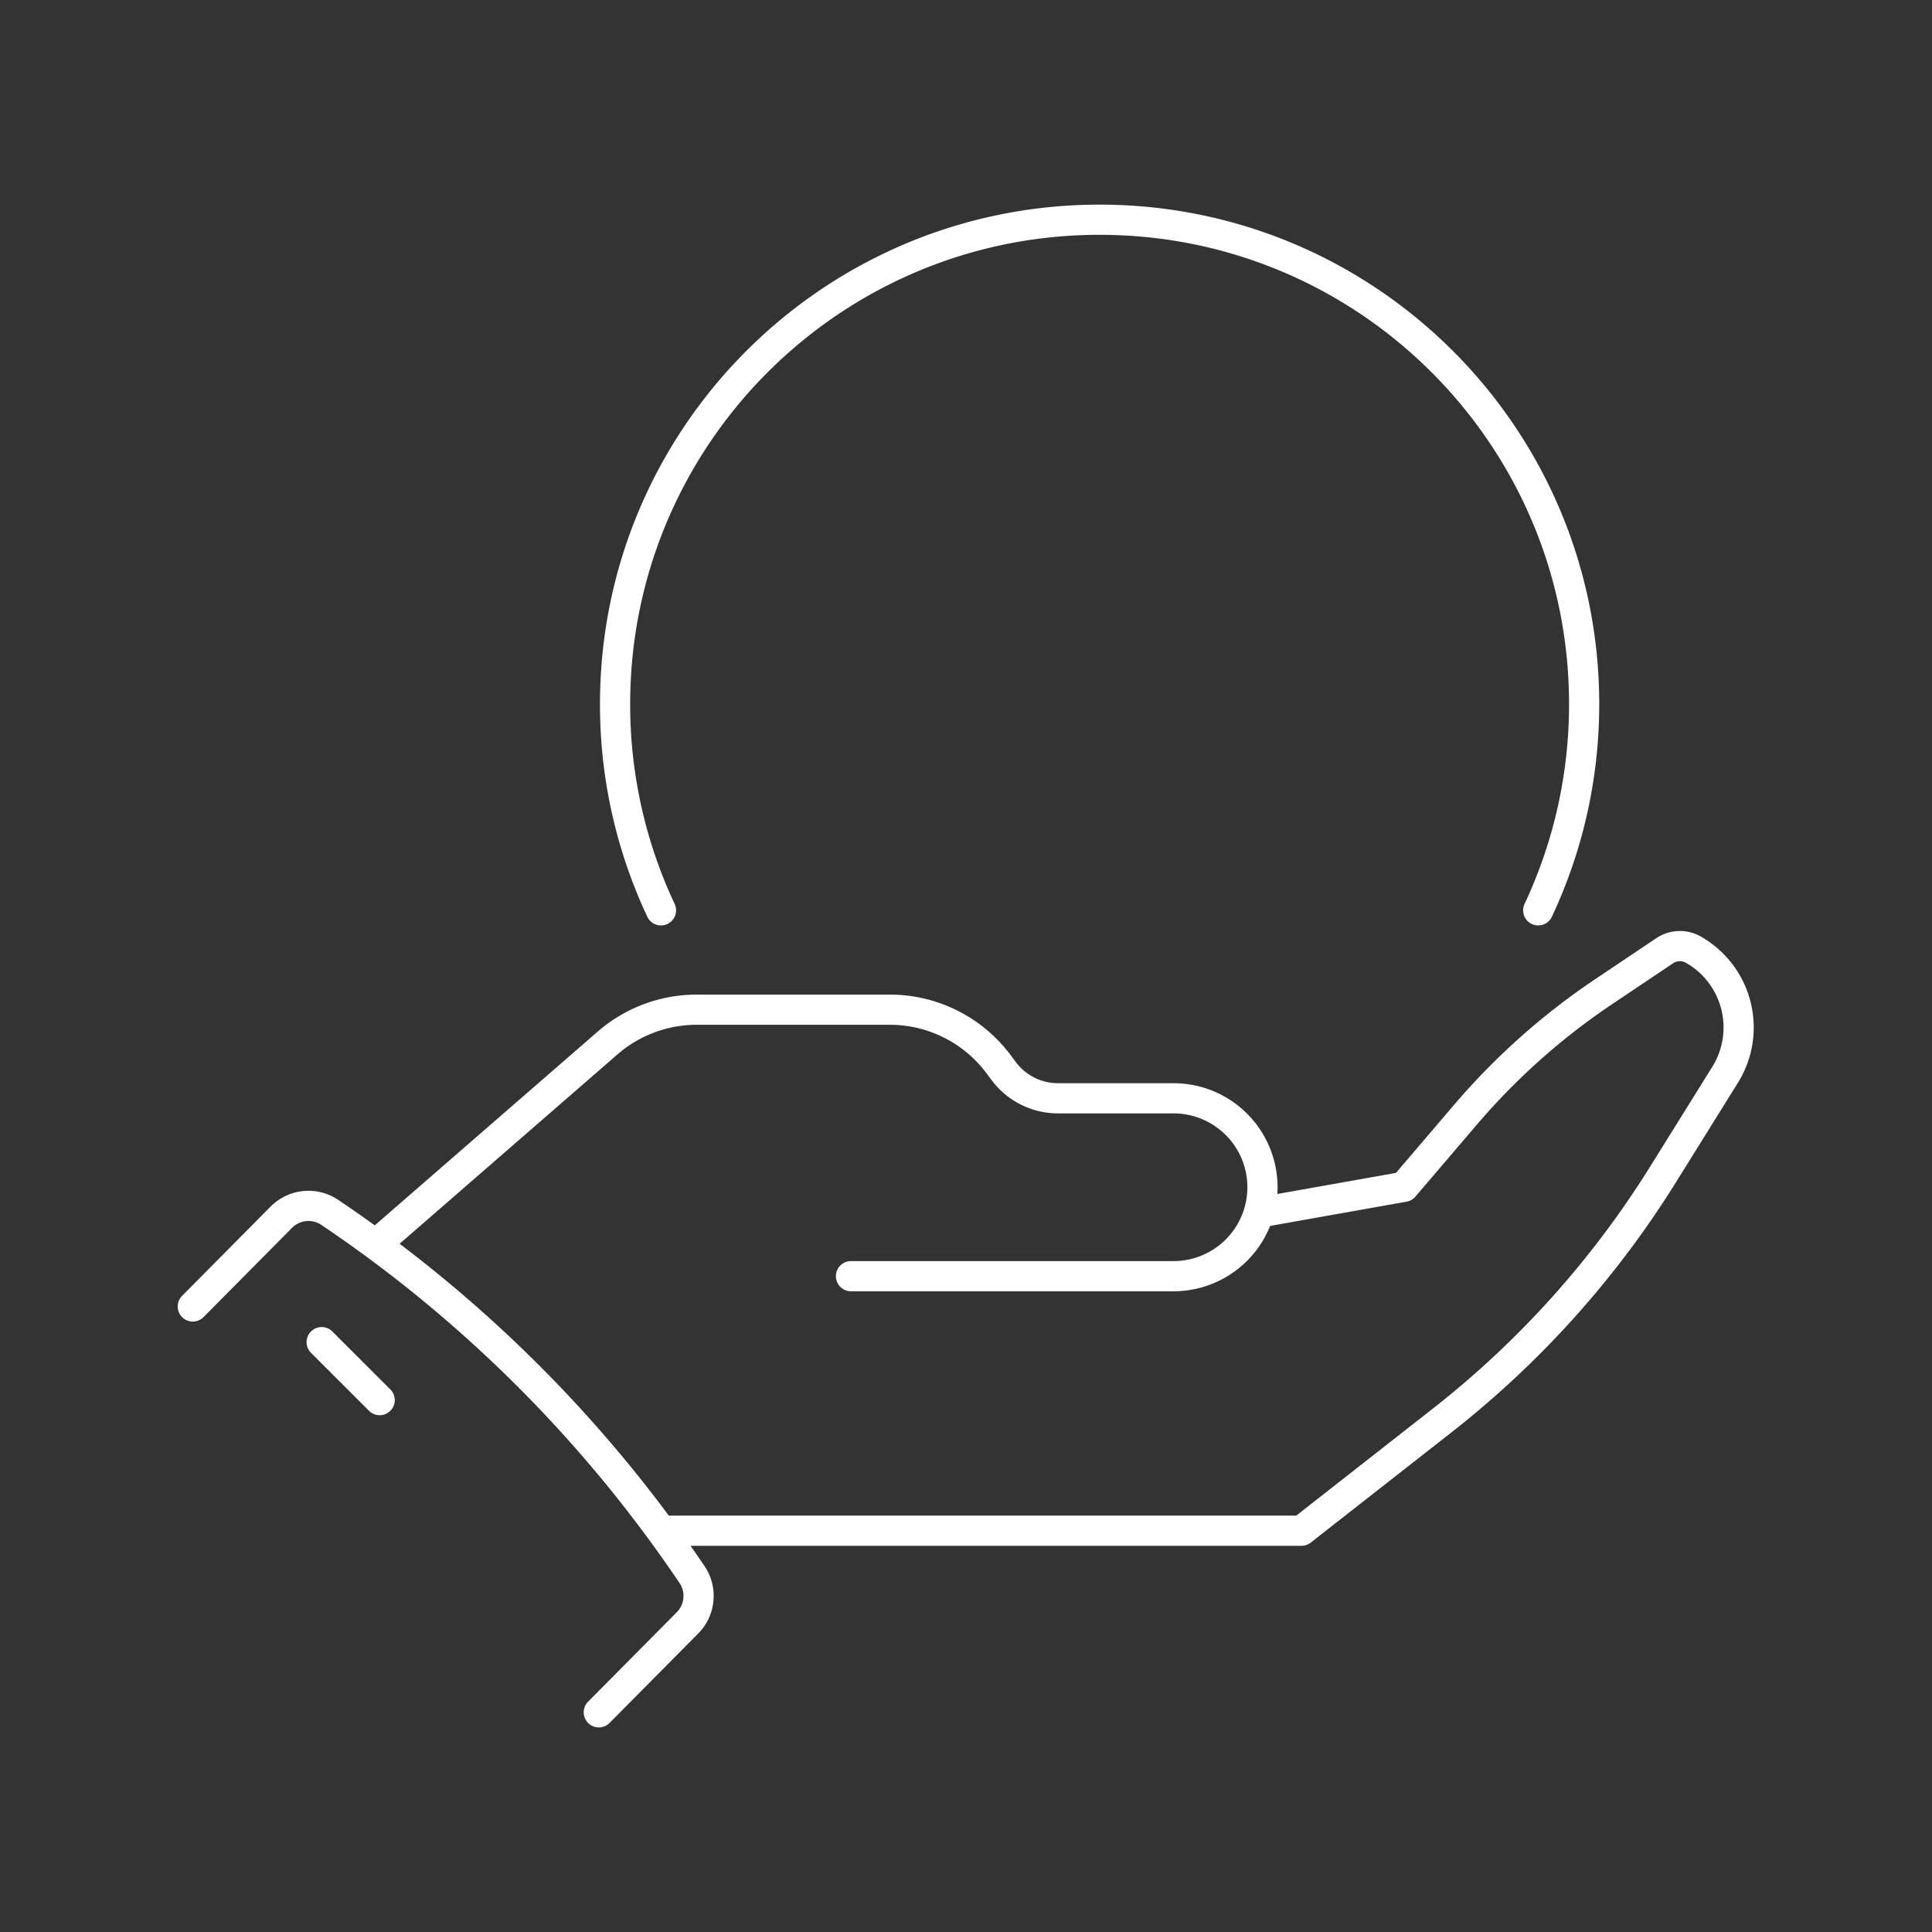 <svg width="80" height="80" fill="none" xmlns="http://www.w3.org/2000/svg"><rect width="100%" height="100%" fill="#333333" stroke="none"/><path d="M27.37 37.695a20.01 20.01 0 0 1-1.901-8.539c0-11.073 8.98-20.058 20.063-20.058 11.083 0 20.064 8.983 20.064 20.058 0 3.05-.685 5.95-1.902 8.539M35.238 52.844h13.355a3.683 3.683 0 1 0 0-7.366h-4.78a2.805 2.805 0 0 1-2.249-1.124l-.223-.298a5.62 5.62 0 0 0-4.498-2.247h-7.994c-1.355 0-2.666.49-3.689 1.378l-9.394 8.165" stroke="#fff" stroke-width="1.25" stroke-linecap="round" stroke-linejoin="round"/><path d="m52.41 50.161 5.724-1.018 2.554-2.991a28.113 28.113 0 0 1 5.709-5.084l2.537-1.702a1.128 1.128 0 0 1 1.182-.044 3.705 3.705 0 0 1 1.317 5.182l-2.58 4.143a39.328 39.328 0 0 1-9.13 10.167l-5.832 4.569H27.54M24.795 70.904l3.673-3.705c.534-.538.61-1.38.184-2.006l-.201-.294a55.404 55.404 0 0 0-14.543-14.526l-.243-.164a1.583 1.583 0 0 0-2.016.193l-3.665 3.696M13.32 55.576l2.402 2.4" stroke="#fff" stroke-width="1.25" stroke-linecap="round" stroke-linejoin="round"/></svg>
